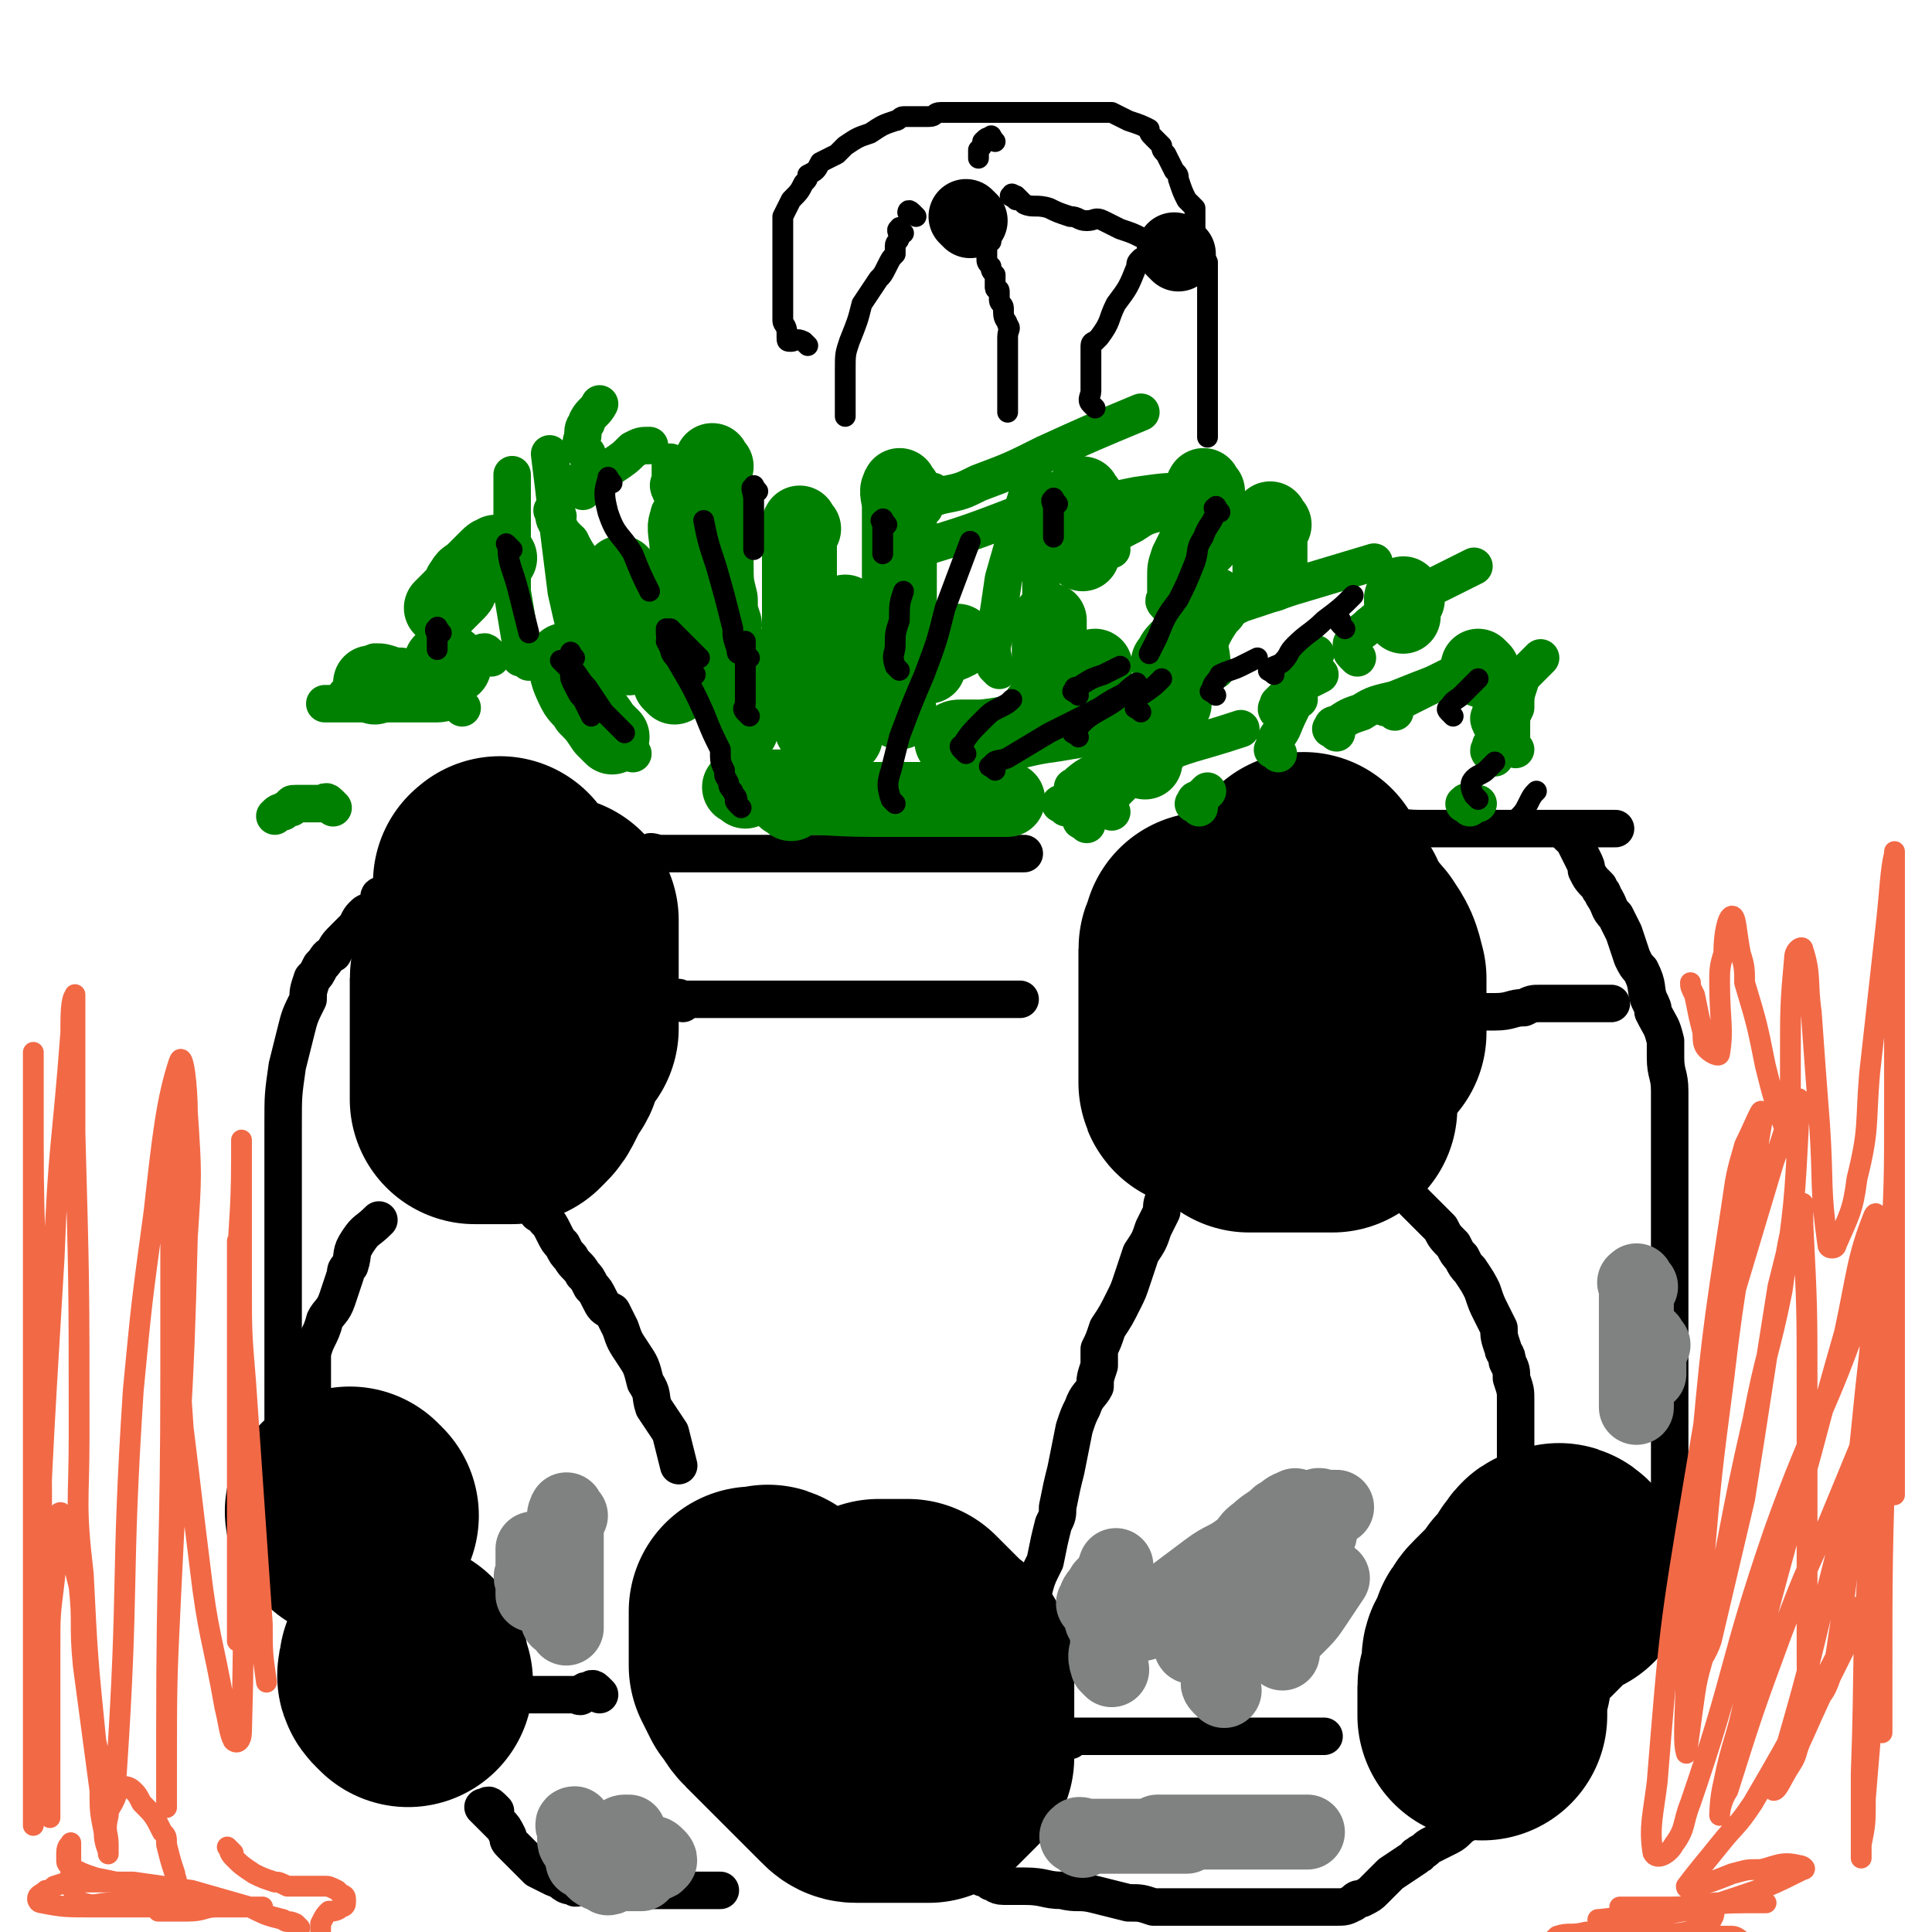 <svg viewBox='0 0 464 464' version='1.1' xmlns='http://www.w3.org/2000/svg' xmlns:xlink='http://www.w3.org/1999/xlink'><g fill='none' stroke='#000000' stroke-width='60' stroke-linecap='round' stroke-linejoin='round'><path d='M121,213c-1,-1 -1,-2 -1,-1 -1,0 0,0 0,1 0,1 0,1 0,1 0,1 0,1 0,1 0,1 0,1 0,2 0,0 0,0 0,1 0,0 0,0 0,1 0,0 0,0 0,1 0,0 -1,0 -1,1 0,0 0,1 0,1 0,1 -1,1 -1,1 -1,1 -1,1 -1,1 0,1 0,1 0,1 0,1 0,1 0,2 -1,1 -1,1 -1,2 0,1 0,1 0,2 0,0 -1,0 -1,1 0,1 0,1 0,1 0,1 0,1 0,1 0,0 -1,0 -1,1 0,0 0,0 0,0 0,1 0,1 0,1 0,1 0,1 0,2 0,1 0,1 0,1 0,1 0,1 0,1 0,1 0,1 0,1 0,1 0,1 0,2 0,0 0,0 0,1 0,1 0,1 0,2 0,0 0,0 0,0 0,1 0,1 0,1 0,1 0,1 0,1 0,1 0,1 0,1 0,1 0,1 0,1 0,1 0,1 0,2 0,0 0,0 0,1 0,0 0,0 0,1 0,1 0,1 0,1 0,1 0,1 0,2 0,1 0,1 0,2 0,1 0,1 0,2 0,1 0,1 0,2 0,0 0,0 0,0 0,1 0,1 0,1 1,0 1,0 2,0 0,0 0,0 1,0 0,0 0,0 1,0 1,0 1,0 1,0 1,0 1,0 1,0 1,0 1,0 1,0 1,0 1,0 2,0 0,0 0,0 1,-1 1,-1 1,-1 2,-3 1,-2 1,-2 2,-4 1,-1 1,-1 1,-2 1,-3 1,-3 2,-5 1,-1 1,-1 2,-2 0,-1 0,-1 0,-2 0,-2 0,-2 0,-5 0,-1 0,-1 0,-2 0,-2 0,-2 0,-4 0,-1 0,-1 0,-2 0,-3 0,-3 0,-5 0,-2 0,-2 0,-4 0,-1 0,-1 0,-2 '/><path d='M296,228c-1,-1 -1,-1 -1,-1 -1,-1 0,-1 0,-1 0,-1 0,-1 0,-1 0,0 -1,0 -1,0 -1,0 -1,0 -1,0 -1,0 -1,0 -1,0 -1,0 -1,0 -1,0 -1,0 -1,0 -1,0 0,0 0,1 0,1 0,1 0,1 0,1 0,1 -1,0 -1,1 0,0 0,0 0,1 0,0 0,0 0,1 0,0 0,0 0,0 0,1 0,1 0,1 0,1 0,1 0,1 0,1 0,1 0,1 0,1 0,1 0,1 0,1 0,1 0,1 0,1 0,1 0,2 0,0 0,0 0,1 0,0 0,0 0,1 0,0 0,0 0,1 0,1 0,1 0,2 0,2 0,2 0,3 0,1 0,1 0,2 0,1 0,1 0,1 0,1 0,1 0,2 0,0 0,0 0,1 0,1 0,1 0,1 0,1 0,1 0,3 0,0 0,0 0,1 0,1 0,1 0,2 0,1 0,1 0,2 0,0 0,0 0,0 0,1 1,0 1,0 1,0 1,0 2,1 1,0 1,0 1,1 1,0 1,0 2,1 1,0 2,0 2,1 1,0 1,0 2,1 0,0 0,0 1,1 0,0 0,0 1,0 0,0 0,0 1,0 0,0 0,0 1,0 1,0 1,0 2,0 1,0 1,0 2,0 0,0 0,0 1,0 1,0 1,0 2,0 0,0 0,0 1,0 1,0 1,0 1,0 1,0 1,0 2,0 1,0 1,0 1,0 1,0 1,0 2,0 1,0 1,0 1,0 1,0 1,0 1,0 1,0 1,0 1,0 0,0 0,-1 0,-1 0,-1 0,-1 0,-1 0,-1 0,-1 0,-2 0,0 0,0 0,-1 0,0 0,0 0,-1 0,0 0,0 0,-1 0,0 0,0 0,-1 0,0 0,0 0,-1 0,0 0,0 0,0 '/><path d='M314,212c-1,-1 -1,-2 -1,-1 -1,0 0,0 0,1 0,1 0,1 0,1 0,1 1,1 1,1 1,1 1,1 2,2 0,1 0,1 1,2 0,1 0,1 1,1 1,3 1,3 2,5 1,2 2,1 3,3 1,1 1,1 1,1 2,3 2,3 3,7 0,0 0,0 0,1 0,0 0,0 0,1 0,1 0,1 0,1 0,1 0,1 0,2 0,2 0,2 0,3 0,2 0,2 0,4 0,0 0,0 0,1 0,0 0,0 0,0 '/><path d='M186,388c-1,-1 -1,-1 -1,-1 -1,-1 -1,0 -1,0 0,0 -1,0 -1,0 -1,0 -1,0 -1,0 -1,0 -1,0 -1,0 0,0 0,1 0,1 0,1 0,1 0,1 0,1 0,1 0,1 0,1 0,1 0,2 0,0 0,0 0,1 0,0 0,0 0,1 0,0 0,0 0,0 0,1 0,1 0,1 0,1 0,1 0,1 0,1 0,1 0,2 0,1 0,1 0,1 0,1 0,1 0,1 1,2 1,2 2,4 2,2 1,2 3,4 1,1 1,1 2,2 2,2 2,2 4,4 3,3 3,3 5,5 2,2 2,2 4,4 1,1 1,1 1,1 1,1 1,1 2,2 1,1 1,1 2,1 1,0 1,0 2,0 0,0 0,0 0,0 1,0 1,0 1,0 1,0 1,0 1,0 1,0 1,0 2,0 0,0 0,0 1,0 0,0 0,0 0,0 1,0 1,0 1,0 1,0 1,0 1,0 1,0 1,0 1,0 1,0 1,0 1,0 1,0 1,0 2,0 0,0 0,0 1,0 0,0 0,0 1,0 0,0 0,0 1,0 0,0 0,0 1,0 0,0 0,0 1,-1 0,0 0,0 1,-1 1,-1 1,-1 1,-1 1,-1 1,-1 1,-1 1,-1 1,-1 1,-1 0,-1 0,-1 0,-3 0,0 0,0 0,0 0,-2 0,-2 0,-3 0,-1 0,-1 0,-2 0,-1 0,-1 0,-2 0,-1 0,-1 0,-2 0,0 0,0 0,-1 0,0 0,0 0,-1 0,0 0,0 0,-1 0,0 0,0 0,-1 0,-1 0,-1 0,-1 0,-1 0,-1 0,-1 0,-1 0,-1 0,-1 0,-1 0,-1 0,-2 0,-1 0,-1 0,-1 -1,-2 -2,-2 -3,-3 0,0 0,0 -1,-1 -1,-1 -1,-1 -2,-2 0,0 0,0 -1,-1 -1,-1 -1,-1 -2,-2 -1,-1 -1,-1 -1,-1 -1,0 -1,0 -2,0 -1,0 -1,0 -2,0 -1,0 -1,0 -3,0 0,0 0,0 0,0 '/><path d='M376,378c-1,-1 -1,-1 -1,-1 -1,-1 -1,0 -1,0 -1,0 -1,0 -1,0 -1,0 -1,1 -1,1 -1,1 -1,1 -1,1 0,1 0,1 0,1 0,1 -1,1 -1,1 -1,1 -1,1 -1,2 -1,0 -1,0 -1,1 -1,0 -1,0 -1,1 0,0 0,0 -1,1 0,0 0,0 -1,1 -1,1 -1,1 -2,2 -1,1 -1,1 -2,2 -1,1 -1,1 -1,2 0,0 -1,0 -1,1 0,0 0,0 0,1 0,1 0,1 -1,2 -1,1 -1,1 -1,2 0,1 0,1 0,1 0,1 0,2 0,3 0,1 -1,1 -1,2 0,1 0,1 0,2 0,1 0,1 0,2 0,1 0,1 0,1 0,1 0,1 0,2 '/><path d='M85,364c-1,-1 -1,-1 -1,-1 '/><path d='M98,404c-1,-1 -1,-1 -1,-1 -1,-1 0,-1 0,-1 0,-1 0,-1 0,-2 '/></g>
<g fill='none' stroke='#000000' stroke-width='9' stroke-linecap='round' stroke-linejoin='round'><path d='M79,341c-1,-1 -1,-1 -1,-1 -1,-1 -2,0 -2,0 -1,0 -1,-1 -1,-2 0,-1 0,-1 0,-2 0,-1 0,-1 0,-3 0,-1 0,-1 0,-2 0,-2 0,-2 0,-3 0,-2 0,-2 0,-3 1,-4 2,-4 3,-8 1,-2 2,-2 3,-5 1,-3 1,-3 2,-6 0,-1 0,-1 1,-2 1,-3 0,-3 2,-6 2,-3 2,-2 5,-5 '/><path d='M122,279c-1,-1 -2,-2 -1,-1 0,1 0,2 1,4 0,1 0,1 1,2 3,3 3,3 6,7 0,1 1,0 2,2 1,1 1,1 2,3 1,2 1,2 2,3 1,2 1,2 2,3 1,2 2,2 3,4 1,1 1,1 2,3 1,1 1,1 2,3 1,2 1,2 3,3 1,2 1,2 2,4 1,3 1,3 3,6 2,3 2,3 3,7 2,3 1,3 2,6 2,3 2,3 4,6 1,4 1,4 2,8 '/><path d='M119,435c-1,-1 -1,-1 -1,-1 -1,-1 -1,0 -1,0 -1,0 -1,0 -1,0 0,0 0,0 1,1 2,2 2,2 3,3 1,1 1,1 2,3 0,1 0,1 1,2 1,1 1,1 2,2 1,1 1,1 2,2 1,1 1,1 2,2 2,1 2,1 4,2 3,1 2,2 5,2 0,1 1,0 1,0 2,0 2,0 3,0 2,0 2,1 4,1 2,0 2,0 4,0 0,0 0,0 1,0 1,0 1,0 2,0 1,0 1,0 2,0 2,0 2,0 3,0 1,0 1,0 2,0 2,0 2,0 4,0 2,0 2,0 3,0 3,0 3,0 6,0 '/><path d='M234,448c-1,-1 -2,-2 -1,-1 0,0 0,1 1,2 0,1 0,1 2,2 0,0 1,0 2,1 1,0 1,1 3,1 2,0 2,0 5,0 5,0 5,1 9,1 4,1 4,0 8,1 4,1 4,1 8,2 3,0 3,0 6,1 3,0 3,0 6,0 2,0 2,0 3,0 3,0 3,0 6,0 1,0 1,0 2,0 2,0 2,0 5,0 1,0 1,0 3,0 2,0 2,0 4,0 1,0 1,0 2,0 2,0 2,0 4,0 2,0 2,0 3,0 2,0 2,0 4,0 1,0 1,0 2,0 2,0 2,0 4,-1 1,-1 1,-1 2,-1 2,-1 2,-1 3,-2 2,-2 2,-2 4,-4 3,-2 3,-2 6,-4 0,-1 1,0 1,-1 2,-1 1,-1 3,-2 2,-1 2,-1 4,-2 2,-1 2,-2 4,-3 2,-1 2,-1 5,-2 1,-1 1,-1 2,-1 1,-1 1,-1 3,-2 0,-1 0,-1 1,-2 0,0 0,0 1,0 '/><path d='M406,367c-1,-1 -1,-1 -1,-1 -1,-1 -1,-1 -1,-1 -1,-1 -1,-1 -1,-1 -1,-1 -1,0 -1,0 -1,0 0,-1 0,-1 0,-1 0,-1 -1,-2 0,0 0,0 0,-1 0,-2 0,-2 0,-4 0,-2 0,-2 0,-3 0,-4 0,-4 0,-7 0,-2 0,-2 0,-4 0,-3 0,-3 0,-7 0,-2 0,-2 0,-4 0,-2 0,-2 0,-4 0,-4 0,-4 0,-9 0,-1 0,-1 0,-3 0,-4 0,-4 0,-8 0,-4 0,-4 0,-8 0,-3 0,-3 0,-5 0,-2 0,-2 0,-5 0,-5 0,-5 0,-10 0,-2 0,-2 0,-4 0,-5 0,-5 0,-9 0,-2 0,-2 0,-4 0,-4 -1,-4 -1,-8 0,-2 0,-2 0,-4 -1,-4 -1,-3 -3,-7 0,-1 0,-1 -1,-3 -1,-3 0,-3 -2,-7 -1,-1 -1,-1 -2,-3 -1,-3 -1,-3 -2,-6 -1,-2 -1,-2 -2,-4 -2,-2 -1,-2 -3,-5 0,-1 -1,-1 -1,-2 -2,-2 -2,-2 -3,-4 0,-1 0,-1 -1,-3 -1,-2 -1,-2 -2,-4 0,-1 -1,-1 -1,-1 -1,-1 -1,-1 -2,-2 '/><path d='M157,206c-1,-1 -2,-1 -1,-1 0,-1 1,0 3,0 2,0 2,0 3,0 2,0 2,0 4,0 4,0 4,0 8,0 2,0 2,0 5,0 2,0 2,0 4,0 4,0 4,0 8,0 5,0 5,0 9,0 2,0 2,0 4,0 5,0 5,0 9,0 2,0 2,0 4,0 3,0 3,0 7,0 3,0 3,0 5,0 5,0 5,0 11,0 3,0 3,0 6,0 '/><path d='M333,200c-1,-1 -2,-1 -1,-1 3,-1 4,0 9,0 3,0 3,0 5,0 2,0 2,0 4,0 2,0 2,0 4,0 4,0 4,0 8,0 2,0 2,0 4,0 3,0 3,0 5,0 3,0 3,0 7,0 3,0 3,0 6,0 2,0 2,0 4,0 '/><path d='M94,218c-1,-1 -1,-1 -1,-1 -1,-1 0,-1 0,-1 0,-1 0,-1 0,-1 0,0 -1,0 -1,0 -1,0 -1,0 -1,1 0,0 0,0 0,1 -1,1 -1,1 -2,2 -1,0 -1,0 -2,1 -1,1 -1,2 -2,3 -1,1 -1,1 -2,2 -2,2 -2,2 -3,4 -2,1 -1,1 -3,3 -1,2 -1,2 -2,3 -1,3 -1,3 -1,5 -2,4 -2,4 -3,8 -1,4 -1,4 -2,8 -1,7 -1,7 -1,14 0,4 0,4 0,8 0,5 0,5 0,9 0,5 0,5 0,10 0,5 0,5 0,9 0,2 0,2 0,5 0,4 0,4 0,9 0,3 0,3 0,6 0,6 0,6 0,13 0,3 0,3 0,7 0,5 0,5 0,10 '/><path d='M164,241c-1,-1 -2,-1 -1,-1 0,-1 0,0 1,0 2,0 2,0 3,0 2,0 2,0 3,0 2,0 2,0 5,0 3,0 3,0 5,0 3,0 3,0 5,0 2,0 2,0 5,0 2,0 2,0 4,0 3,0 3,0 6,0 2,0 2,0 4,0 3,0 3,0 6,0 1,0 1,0 3,0 3,0 3,0 5,0 1,0 1,0 3,0 1,0 1,0 3,0 2,0 2,0 3,0 2,0 2,0 3,0 3,0 3,0 5,0 3,0 3,0 7,0 1,0 1,0 3,0 '/><path d='M286,283c-1,-1 -1,-1 -1,-1 -1,-1 -1,0 -2,0 -1,1 -1,1 -1,2 -1,1 -1,1 -2,3 -1,2 -1,2 -1,4 -1,2 -1,2 -2,4 -1,3 -1,3 -3,6 -1,3 -1,3 -2,6 -1,3 -1,3 -2,5 -2,4 -2,4 -4,7 -1,3 -1,3 -2,5 0,2 0,2 0,4 -1,3 -1,3 -1,5 -1,2 -2,2 -3,5 -1,2 -1,2 -2,5 -1,5 -1,5 -2,10 -1,4 -1,4 -2,9 0,2 0,2 -1,4 -1,4 -1,4 -2,9 -2,4 -2,4 -3,8 -1,3 -1,3 -1,5 '/><path d='M257,418c-1,-1 -2,-1 -1,-1 0,-1 0,0 1,0 1,0 1,0 1,0 1,0 1,0 2,0 4,0 4,0 8,0 6,0 6,0 12,0 3,0 3,0 6,0 3,0 3,0 7,0 4,0 4,0 8,0 8,0 8,0 17,0 '/><path d='M144,407c-1,-1 -1,-1 -1,-1 -1,-1 -1,0 -2,0 -1,0 -1,1 -1,1 -1,1 -1,0 -1,0 -1,0 -1,0 -1,0 -1,0 -1,0 -1,0 -2,0 -2,0 -3,0 0,0 0,0 -1,0 -1,0 -1,0 -2,0 -2,0 -2,0 -3,0 -1,0 -1,0 -2,0 -1,0 -1,0 -2,0 '/><path d='M338,283c-1,-1 -1,-2 -1,-1 -1,1 -1,2 0,3 0,2 1,2 2,3 0,0 0,0 1,1 1,1 1,1 2,2 2,2 2,2 4,4 1,2 1,2 3,4 1,2 1,2 2,3 1,2 1,2 2,3 2,3 2,3 3,5 1,3 1,3 2,5 1,2 1,2 2,4 0,2 0,2 1,5 0,1 1,1 1,3 1,2 1,2 1,4 1,3 1,3 1,5 0,3 0,3 0,6 0,2 0,2 0,5 0,3 0,3 0,6 0,2 0,2 0,5 '/><path d='M343,244c-1,-1 -2,-1 -1,-1 0,-1 0,0 1,0 1,0 1,0 2,0 1,0 1,0 2,0 1,0 1,0 2,0 2,0 2,0 4,0 3,0 3,0 6,0 4,0 4,-1 7,-1 2,-1 2,-1 4,-1 5,0 5,0 10,0 3,0 3,0 7,0 '/></g>
<g fill='none' stroke='#008000' stroke-width='18' stroke-linecap='round' stroke-linejoin='round'><path d='M162,165c-1,-1 -1,-1 -1,-1 '/><path d='M199,167c-1,-1 -1,-1 -1,-1 -1,-1 0,-1 0,-1 0,-2 0,-2 0,-3 0,-1 0,-1 0,-2 '/><path d='M216,171c-1,-1 -1,-1 -1,-1 -1,-3 0,-3 0,-6 0,-3 0,-3 0,-5 '/><path d='M251,174c-1,-1 -1,-1 -1,-1 -1,-2 -1,-2 0,-3 3,-4 4,-3 7,-6 3,-2 3,-2 6,-4 '/><path d='M282,160c-1,-1 -2,-1 -1,-1 1,-3 2,-3 5,-6 2,-4 2,-4 4,-7 1,-1 1,-1 1,-1 '/><path d='M253,164c-1,-1 -1,-1 -1,-1 -1,-1 0,-2 0,-3 0,-1 0,-1 0,-2 0,-3 0,-3 0,-5 0,-2 0,-2 0,-4 '/><path d='M204,158c-1,-1 -1,-1 -1,-1 -1,-2 0,-3 0,-5 0,-2 0,-2 0,-5 '/><path d='M172,112c-1,-1 -1,-2 -1,-1 -1,1 0,1 0,3 0,6 0,6 0,12 0,5 0,5 1,9 0,5 0,5 1,9 0,3 0,3 1,6 '/><path d='M150,139c-1,-1 -1,-2 -1,-1 -1,0 0,1 0,2 0,4 0,4 0,7 0,4 1,4 1,8 1,1 1,1 1,3 '/><path d='M166,126c-1,-1 -1,-2 -1,-1 -1,2 0,3 0,7 0,3 0,3 0,7 0,5 0,5 0,10 0,5 0,5 0,10 '/><path d='M193,127c-1,-1 -1,-2 -1,-1 -1,1 0,2 0,5 0,4 0,4 0,8 0,7 0,7 0,14 0,6 1,6 1,11 1,5 1,5 2,11 '/><path d='M217,118c-1,-1 -1,-2 -1,-1 -1,1 0,2 0,5 0,9 0,9 0,19 0,6 0,6 0,12 '/><path d='M261,120c-1,-1 -1,-2 -1,-1 -1,0 0,1 0,2 0,3 0,3 0,6 0,3 0,3 0,6 '/><path d='M290,118c-1,-1 -1,-2 -1,-1 -1,1 0,2 0,4 0,3 0,3 0,5 0,2 0,2 0,4 '/><path d='M306,126c-1,-1 -1,-2 -1,-1 -1,1 0,2 0,5 0,3 0,3 0,5 0,1 0,1 0,3 '/><path d='M338,144c-1,-1 -1,-2 -1,-1 -1,1 0,2 0,4 0,0 0,0 0,1 '/><path d='M356,161c-1,-1 -1,-1 -1,-1 '/><path d='M137,160c-1,-1 -2,-2 -1,-1 0,2 0,3 2,7 1,2 2,2 3,4 2,2 2,2 4,5 1,1 1,1 2,2 '/><path d='M179,160c-1,-1 -1,-2 -1,-1 -1,4 0,5 0,10 0,3 0,3 0,6 '/><path d='M203,177c-1,-1 -1,-1 -1,-1 '/><path d='M179,190c-1,-1 -2,-1 -1,-1 2,-1 3,0 6,0 3,0 3,0 6,0 1,0 1,0 3,0 '/><path d='M190,193c-1,-1 -2,-1 -1,-1 8,-1 10,0 20,0 8,0 8,0 16,0 8,0 8,0 17,0 '/><path d='M230,179c-1,-1 -2,-1 -1,-1 0,-1 1,-1 2,-1 3,0 3,0 5,0 9,-1 9,-2 17,-3 6,-1 6,-1 12,-2 '/><path d='M275,183c-1,-1 -1,-1 -1,-1 -1,-2 0,-2 0,-3 0,-1 0,-1 0,-3 0,0 0,0 0,0 '/><path d='M270,175c-1,-1 -2,-1 -1,-1 1,-1 2,0 4,-1 2,-1 2,-1 4,-2 2,-1 2,-1 5,-2 '/><path d='M276,180c-1,-1 -1,-1 -1,-1 -1,-1 0,-1 0,-1 0,-1 0,-1 0,-1 '/><path d='M223,160c-1,-1 -2,-1 -1,-1 1,-2 2,-2 5,-4 1,0 1,0 3,-1 '/></g>
<g fill='none' stroke='#808282' stroke-width='18' stroke-linecap='round' stroke-linejoin='round'><path d='M139,440c-1,-1 -1,-1 -1,-1 -1,-1 0,-1 0,-1 0,0 0,1 0,2 0,1 0,1 0,2 0,1 1,1 1,2 1,1 1,2 1,3 1,0 1,0 1,0 2,2 1,2 3,3 1,0 1,0 2,1 1,0 1,-1 2,-1 1,0 1,0 2,0 1,0 1,0 2,0 0,0 0,0 1,0 0,0 0,0 1,0 1,-1 1,-1 2,-2 1,-1 2,0 2,-1 1,0 0,-1 0,-1 -1,-1 -1,-1 -2,-1 -1,0 -1,0 -1,0 -1,0 -1,-1 -2,-1 -1,-1 -1,-1 -2,-1 -1,0 -2,0 -2,0 -1,-1 0,-1 0,-2 0,0 0,0 0,0 0,-1 1,-1 1,-1 1,0 1,0 1,0 '/><path d='M260,442c-1,-1 -2,-1 -1,-1 0,-1 1,0 2,0 2,0 2,0 4,0 3,0 3,0 5,0 4,0 4,0 8,0 4,0 4,0 7,0 2,-1 2,-1 4,-1 3,0 3,0 5,0 2,0 2,0 4,0 2,0 5,0 4,0 -1,0 -4,0 -7,0 -2,0 -2,0 -3,0 -3,0 -3,0 -6,0 -2,0 -2,0 -4,0 -1,0 -1,0 -2,0 -1,0 -2,0 -2,0 1,0 2,0 4,0 2,0 2,0 3,0 2,0 2,0 4,0 2,0 2,0 4,0 1,0 1,0 3,0 1,0 1,0 2,0 1,0 1,0 1,0 0,0 -1,0 -2,0 0,0 0,0 -1,0 0,0 -1,0 0,0 0,0 0,0 1,0 1,0 1,0 1,0 1,0 1,0 3,0 1,0 1,0 3,0 2,0 2,0 3,0 1,0 1,0 2,0 1,0 1,0 2,0 0,0 0,0 1,0 0,0 0,0 1,0 0,0 0,0 1,0 '/><path d='M308,397c-1,-1 -2,-1 -1,-1 1,-3 2,-3 4,-5 3,-3 3,-3 5,-6 2,-3 2,-3 4,-6 '/><path d='M294,406c-1,-1 -1,-1 -1,-1 -1,-1 0,-1 0,-2 0,-1 0,-1 0,-1 0,-2 0,-2 0,-4 0,-2 0,-2 0,-3 '/><path d='M267,401c-1,-1 -1,-1 -1,-1 -1,-3 0,-3 0,-5 0,-3 0,-3 0,-5 0,-1 0,-1 0,-2 '/><path d='M266,390c-1,-1 -2,-1 -1,-1 0,-3 0,-3 1,-6 1,-4 1,-4 2,-7 '/><path d='M264,386c-1,-1 -2,-1 -1,-1 0,-2 1,-2 2,-4 1,-1 1,-1 2,-2 '/><path d='M317,363c-1,-1 -2,-1 -1,-1 1,-1 1,0 3,0 1,0 1,0 2,0 '/><path d='M394,309c-1,-1 -1,-2 -1,-1 -1,0 0,0 0,1 0,2 0,2 0,4 0,3 0,3 0,6 0,4 0,4 0,7 0,4 0,4 0,7 0,3 0,3 0,5 '/><path d='M397,323c-1,-1 -1,-2 -1,-1 -1,0 0,1 0,2 0,1 0,1 0,1 0,1 0,1 0,1 0,1 0,1 0,1 0,1 0,1 0,2 0,0 0,0 0,1 '/><path d='M314,384c-1,-1 -1,-1 -1,-1 -1,-1 0,-1 0,-1 0,-1 0,-1 0,-1 0,0 0,1 -1,1 -1,0 -1,0 -1,0 -2,1 -2,2 -4,3 -1,1 -1,1 -2,2 -1,1 -1,1 -2,2 -1,1 -1,2 -2,2 0,0 -1,0 -1,-1 0,-1 0,-2 0,-3 0,-2 0,-2 1,-5 1,-1 1,-1 1,-3 1,-2 2,-2 1,-4 -1,-1 -1,-2 -3,-2 -2,0 -3,0 -4,1 -2,1 -3,2 -4,3 0,0 1,0 1,0 3,-2 3,-2 6,-3 4,-3 3,-3 7,-5 2,-1 3,-1 4,-1 0,0 -1,1 -2,2 -1,1 -1,1 -3,3 -1,1 -1,2 -1,2 0,0 1,-1 1,-1 1,-2 3,-3 2,-3 0,0 -2,0 -4,2 -2,1 -2,1 -4,2 -3,3 -5,5 -5,6 -1,0 1,-3 4,-5 3,-3 3,-2 6,-5 2,-2 2,-2 3,-3 2,-2 3,-3 2,-3 0,0 -2,1 -4,3 -1,1 -2,1 -3,3 0,1 0,2 0,2 2,0 3,-1 5,-2 3,-2 3,-2 6,-4 2,-1 3,-2 4,-2 0,1 0,2 0,3 0,1 -1,1 -2,3 -2,3 -2,3 -4,6 '/><path d='M137,364c-1,-1 -1,-2 -1,-1 -1,1 0,2 0,5 0,1 0,1 0,2 0,2 0,2 0,4 0,2 0,2 0,4 0,3 0,3 0,6 0,2 0,2 0,3 0,1 0,1 0,2 0,0 0,0 0,1 0,0 0,1 0,1 0,-2 0,-2 0,-4 0,-2 0,-2 -1,-3 0,-1 0,-1 -1,-2 0,-1 0,-1 0,-2 0,0 0,-1 0,0 0,0 0,1 0,2 0,1 0,1 0,1 0,1 0,1 0,3 0,1 0,3 0,3 0,-1 0,-2 0,-4 -1,-2 -1,-3 -2,-5 -1,0 -1,0 -1,0 -1,-1 -1,-1 -3,-2 0,0 0,0 0,0 -1,1 0,1 0,2 0,1 0,1 0,1 0,1 0,2 0,2 0,0 0,-1 0,-2 0,0 0,0 0,-1 0,-1 0,-1 0,-2 0,-3 0,-3 0,-5 0,-1 0,-1 0,-1 0,0 0,1 0,2 0,0 0,0 0,1 0,0 0,0 0,1 0,0 0,1 0,0 0,0 0,0 0,-1 0,-1 0,-1 0,-1 '/><path d='M312,363c-1,-1 -1,-2 -1,-1 -2,0 -2,1 -4,2 -2,2 -3,2 -5,4 -3,2 -2,3 -4,4 -4,3 -4,2 -8,5 -4,3 -4,3 -8,6 -3,2 -3,2 -6,4 -2,1 -2,1 -4,2 0,0 0,0 -1,1 0,0 -1,0 0,1 1,0 1,-1 3,-1 4,-1 4,-1 7,-2 2,-2 2,-2 4,-4 2,-1 2,-1 3,-3 2,-2 2,-2 3,-3 1,-1 0,-1 1,-2 0,0 1,0 1,0 -1,0 -1,1 -2,2 -1,1 -1,1 -2,3 -2,3 -2,2 -3,5 -1,2 -1,2 -1,3 0,1 0,2 0,3 0,0 1,-1 1,-1 1,0 0,1 0,2 0,0 0,0 0,1 0,0 0,0 0,1 0,0 0,0 0,0 0,1 1,0 1,0 1,0 1,0 1,0 1,0 1,0 1,0 2,0 2,-1 3,-1 2,0 2,0 3,-1 2,0 2,-1 4,-2 1,0 1,0 2,-1 2,-2 2,-2 4,-4 '/></g>
<g fill='none' stroke='#008000' stroke-width='18' stroke-linecap='round' stroke-linejoin='round'><path d='M120,134c-1,-1 -1,-2 -1,-1 -1,0 -1,0 -2,1 -1,1 -1,1 -2,2 -1,1 -1,1 -1,1 -2,2 -2,1 -3,3 -1,1 0,1 -1,2 -1,1 -1,1 -2,2 -1,1 -1,1 -2,2 '/><path d='M109,160c-1,-1 -1,-1 -1,-1 -1,-1 -1,0 -2,0 0,0 0,0 0,0 '/><path d='M90,165c-1,-1 -1,-1 -1,-1 '/></g>
<g fill='none' stroke='#008000' stroke-width='9' stroke-linecap='round' stroke-linejoin='round'><path d='M110,163c-1,-1 -1,-1 -1,-1 -2,-1 -2,-1 -3,-1 -2,0 -2,0 -3,0 -2,0 -2,0 -4,0 -2,-1 -2,-1 -4,-1 -3,-1 -3,-1 -5,-1 '/><path d='M111,170c-1,-1 -1,-1 -1,-1 -2,-1 -3,0 -5,0 -1,0 -1,0 -2,0 -3,0 -3,0 -5,0 -2,0 -2,0 -5,0 -2,0 -2,0 -4,0 -3,0 -3,0 -6,0 -3,0 -3,0 -5,0 '/><path d='M80,194c-1,-1 -1,-1 -1,-1 -1,-1 -1,0 -1,0 -2,0 -2,0 -4,0 -2,0 -2,0 -3,0 -1,0 -1,0 -1,1 -1,0 -1,0 -2,1 -1,0 -1,0 -2,1 '/><path d='M105,168c-1,-1 -1,-1 -1,-1 -1,-1 -2,0 -3,0 -1,0 -1,0 -3,0 -2,0 -2,0 -3,0 -5,0 -5,0 -9,0 -2,0 -2,0 -3,0 '/><path d='M118,158c-1,-1 -1,-1 -1,-1 -1,-1 -1,0 -1,0 -1,0 -1,0 -1,0 -2,0 -2,0 -3,0 -1,0 -1,0 -2,0 '/><path d='M152,181c-1,-1 -1,-1 -1,-1 -1,-1 -2,0 -2,0 -2,0 -2,-1 -3,-2 -1,-2 -1,-3 -2,-6 -2,-6 -2,-6 -3,-12 -3,-9 -3,-9 -5,-18 -1,-8 -1,-8 -2,-16 -1,-9 -1,-9 -2,-17 '/><path d='M127,159c-1,-1 -1,-1 -1,-1 -1,-1 -1,0 -1,0 0,-2 0,-2 0,-4 -1,-6 -1,-6 -2,-12 0,-6 0,-6 0,-13 0,-8 0,-8 0,-15 '/><path d='M138,139c-1,-1 -1,-1 -1,-1 -1,-2 0,-2 0,-3 0,-2 0,-2 0,-5 '/><path d='M162,119c-1,-1 -1,-1 -1,-1 -1,-2 0,-2 0,-3 0,-2 0,-2 0,-4 '/><path d='M176,117c-1,-1 -1,-1 -1,-1 -1,-1 0,-1 0,-1 0,-2 0,-2 0,-3 0,-1 0,-1 0,-2 '/><path d='M240,161c-1,-1 -1,-1 -1,-1 -1,-4 -1,-4 0,-8 1,-6 1,-6 2,-13 2,-7 2,-7 4,-14 1,-4 1,-4 2,-7 '/><path d='M251,158c-1,-1 -1,-1 -1,-1 -1,-2 0,-2 0,-3 0,-3 0,-3 0,-5 0,-8 0,-8 0,-16 0,-8 0,-8 0,-16 '/><path d='M281,146c-1,-1 -1,-1 -1,-1 -1,-1 0,-1 0,-1 0,-1 0,-2 0,-3 0,-1 0,-1 0,-2 0,-3 0,-3 1,-6 1,-2 1,-2 2,-4 1,-1 1,-1 2,-3 '/><path d='M292,161c-1,-1 -1,-1 -1,-1 -1,-1 0,-1 0,-1 0,-3 -1,-3 0,-6 2,-5 3,-5 7,-9 0,-2 0,-2 1,-3 '/><path d='M307,181c-1,-1 -2,-1 -1,-1 0,-3 1,-3 2,-5 2,-5 2,-4 4,-9 2,-4 2,-4 4,-9 '/><path d='M308,172c-1,-1 -1,-1 -1,-1 -1,-1 0,-1 0,-2 1,-1 1,-1 2,-2 4,-3 4,-3 8,-5 '/><path d='M267,195c-1,-1 -1,-1 -1,-1 -1,-1 -1,0 -1,0 1,-1 1,-2 3,-4 2,-2 2,-2 5,-5 2,-2 2,-2 3,-3 2,-2 2,-2 4,-4 '/><path d='M261,198c-1,-1 -2,-1 -1,-1 2,-3 3,-3 6,-6 2,-2 2,-2 4,-4 3,-3 3,-3 6,-6 '/><path d='M259,190c-1,-1 -2,-1 -1,-1 3,-3 4,-3 8,-5 4,-2 4,-2 7,-4 4,-3 4,-3 8,-5 '/><path d='M256,194c-1,-1 -2,-1 -1,-1 1,-1 2,0 5,-1 3,-1 3,-1 6,-3 5,-3 4,-3 9,-6 11,-5 11,-4 23,-8 '/><path d='M288,194c-1,-1 -2,-1 -1,-1 0,-1 0,-1 1,-1 1,-1 1,-1 1,-1 1,-1 1,-1 1,-1 '/><path d='M312,168c-1,-1 -1,-1 -1,-1 -1,-1 0,-1 0,-1 0,-1 0,-1 0,-1 '/><path d='M364,180c-1,-1 -1,-1 -1,-1 -1,-1 0,-1 0,-1 0,-2 0,-2 0,-4 0,-2 0,-2 1,-4 0,-3 0,-3 1,-6 '/><path d='M359,175c-1,-1 -1,-1 -1,-1 -1,-2 0,-2 0,-3 1,-2 1,-2 2,-4 2,-2 3,-2 5,-4 1,-1 1,-1 2,-2 1,-1 1,-1 3,-3 '/><path d='M359,182c-1,-1 -1,-1 -1,-1 -1,-1 0,-1 0,-1 0,-1 0,-1 0,-1 '/><path d='M326,158c-1,-1 -1,-1 -1,-1 -1,-1 0,-1 0,-1 0,-1 -1,-1 0,-2 1,-2 2,-2 4,-4 4,-3 3,-4 8,-6 4,-3 5,-2 9,-4 4,-2 4,-2 8,-4 '/><path d='M335,171c-1,-1 -1,-1 -1,-1 -1,-1 -1,0 -1,0 -1,0 -1,-1 0,-1 2,-1 2,-1 4,-1 8,-4 8,-4 16,-8 3,-1 3,-1 5,-2 '/><path d='M321,176c-1,-1 -2,-1 -1,-1 0,-1 0,-1 1,-1 3,-2 3,-2 6,-3 3,-2 4,-2 8,-3 10,-4 10,-4 20,-7 2,-1 2,-1 5,-1 '/><path d='M353,194c-1,-1 -2,-1 -1,-1 0,-1 1,0 2,0 1,0 1,0 1,0 '/><path d='M290,154c-1,-1 -2,-1 -1,-1 0,-2 0,-3 2,-4 3,-2 3,-2 7,-4 6,-2 6,-2 12,-4 10,-3 10,-3 20,-6 '/><path d='M267,132c-1,-1 -2,-1 -1,-1 2,-3 2,-3 6,-5 3,-2 3,-2 7,-3 4,-2 4,-2 8,-3 '/><path d='M248,123c-1,-1 -2,-1 -1,-1 0,-1 1,0 3,0 6,0 6,-1 13,-1 5,-1 5,-1 10,-2 7,-1 7,-1 14,-1 '/><path d='M222,122c-1,-1 -2,-1 -1,-1 1,-1 2,-1 5,-2 5,-1 5,-1 9,-3 8,-3 8,-3 16,-7 11,-5 11,-5 23,-10 '/><path d='M225,119c-1,-1 -1,-1 -1,-1 '/><path d='M220,133c-1,-1 -2,-1 -1,-1 0,-1 0,0 1,0 13,-4 13,-4 26,-9 7,-2 6,-2 13,-4 '/><path d='M140,118c-1,-1 -2,-1 -1,-1 0,-2 1,-2 3,-3 2,-1 2,-1 5,-2 3,-2 3,-2 5,-4 2,-1 2,-1 4,-1 '/><path d='M141,109c-1,-1 -1,-1 -1,-1 -1,-2 0,-2 0,-4 0,-2 1,-2 1,-3 1,-2 2,-2 3,-4 0,0 0,0 0,0 '/><path d='M134,124c-1,-1 -2,-2 -1,-1 0,1 0,2 1,3 1,2 1,2 3,4 2,4 2,3 4,7 5,8 5,8 10,16 1,2 1,2 2,4 1,3 1,3 2,5 '/><path d='M135,162c-1,-1 -1,-1 -1,-1 '/><path d='M152,159c-1,-1 -1,-2 -1,-1 -1,0 0,0 0,1 0,1 0,1 0,1 '/></g>
<g fill='none' stroke='#000000' stroke-width='5' stroke-linecap='round' stroke-linejoin='round'><path d='M180,172c-1,-1 -1,-1 -1,-1 -1,-1 0,-1 0,-2 0,-2 0,-2 0,-3 0,-2 0,-2 0,-5 0,-2 0,-2 0,-4 0,-2 0,-2 0,-3 '/><path d='M216,161c-1,-1 -1,-1 -1,-1 -1,-3 0,-3 0,-5 0,-3 0,-3 1,-6 0,-4 0,-4 1,-7 '/><path d='M215,193c-1,-1 -1,-1 -1,-1 -1,-3 -1,-4 0,-7 1,-4 1,-4 2,-8 3,-8 3,-8 6,-15 3,-8 3,-8 5,-16 3,-8 3,-8 6,-16 '/><path d='M232,181c-1,-1 -1,-1 -1,-1 -1,-1 0,-1 0,-1 2,-3 2,-3 5,-6 2,-2 2,-2 4,-3 2,-1 2,-1 3,-2 '/><path d='M259,167c-1,-1 -2,-1 -1,-1 0,-1 0,-1 1,-1 3,-2 3,-2 6,-3 2,-1 2,-1 4,-2 '/><path d='M274,171c-1,-1 -2,-1 -1,-1 0,-2 0,-2 1,-3 3,-2 3,-2 5,-4 '/><path d='M292,167c-1,-1 -2,-1 -1,-1 0,-2 1,-2 2,-4 2,-1 3,-1 5,-2 2,-1 2,-1 4,-2 '/><path d='M323,151c-1,-1 -1,-1 -1,-1 -1,-1 0,-1 0,-1 '/><path d='M167,162c-1,-1 -1,-1 -1,-1 -1,-1 -2,-1 -2,-1 -1,-1 -1,-1 -1,-1 -2,-2 -2,-2 -2,-4 -1,-2 -1,-2 -1,-4 0,0 1,0 1,0 3,3 3,3 7,7 '/><path d='M138,158c-1,-1 -1,-2 -1,-1 -1,1 0,2 0,5 0,1 0,1 1,3 1,2 1,2 2,3 1,2 1,2 2,4 '/><path d='M136,160c-1,-1 -2,-2 -1,-1 0,0 1,0 2,1 2,2 2,3 4,5 2,3 2,3 4,6 3,3 3,3 5,5 '/><path d='M123,132c-1,-1 -2,-2 -1,-1 0,2 0,3 1,6 1,3 1,3 2,7 1,4 1,4 2,8 0,0 0,0 0,0 '/><path d='M106,152c-1,-1 -1,-2 -1,-1 -1,0 0,1 0,2 0,1 0,1 0,3 '/><path d='M147,116c-1,-1 -1,-2 -1,-1 -1,3 -1,4 0,8 2,6 3,5 6,10 2,5 2,5 4,9 '/><path d='M182,118c-1,-1 -1,-2 -1,-1 -1,0 0,1 0,3 0,3 0,3 0,6 0,3 0,3 0,6 '/><path d='M213,126c-1,-1 -1,-2 -1,-1 -1,0 0,0 0,1 0,3 0,3 0,7 '/><path d='M254,121c-1,-1 -1,-2 -1,-1 -1,0 0,1 0,2 0,2 0,2 0,4 0,2 0,2 0,3 '/><path d='M293,123c-1,-1 -1,-2 -1,-1 -1,0 0,0 0,1 -1,3 -2,3 -3,6 -2,3 -1,3 -2,6 -2,5 -2,5 -4,9 -3,4 -3,4 -5,9 -1,2 -1,2 -2,4 '/><path d='M306,162c-1,-1 -2,-1 -1,-1 0,-1 2,-1 3,-2 2,-2 1,-2 3,-4 3,-3 4,-3 7,-6 4,-3 4,-3 7,-6 '/><path d='M349,172c-1,-1 -1,-1 -1,-1 -1,-1 0,-1 0,-1 1,-2 2,-2 3,-3 2,-2 2,-2 4,-4 '/><path d='M355,192c-1,-1 -1,-1 -1,-1 -1,-2 -1,-3 0,-4 1,-1 2,-1 3,-2 1,-1 1,-1 2,-2 '/><path d='M364,199c-1,-1 -2,-1 -1,-1 0,-1 1,-1 1,-1 2,-2 2,-2 3,-4 1,-2 1,-2 2,-3 '/><path d='M239,185c-1,-1 -2,-1 -1,-1 1,-2 2,-1 4,-2 5,-3 5,-3 10,-6 6,-3 6,-3 12,-6 3,-2 3,-2 7,-4 '/><path d='M259,177c-1,-1 -2,-1 -1,-1 3,-4 4,-4 9,-7 3,-2 3,-3 6,-5 '/><path d='M178,194c-1,-1 -1,-1 -1,-1 -1,-1 0,-1 0,-1 0,-1 -1,-1 -1,-2 -1,-1 -1,-1 -1,-2 -1,-2 -1,-1 -1,-3 -1,-2 -1,-2 -1,-5 -2,-4 -2,-4 -4,-9 -4,-9 -5,-9 -9,-17 '/><path d='M180,158c-1,-1 -1,-1 -1,-1 -1,-1 -1,0 -1,0 -1,0 -1,0 -1,-1 -1,-3 -1,-3 -1,-5 -2,-8 -2,-8 -4,-15 -2,-6 -2,-6 -3,-11 '/></g>
<g fill='none' stroke='#000000' stroke-width='18' stroke-linecap='round' stroke-linejoin='round'><path d='M233,53c-1,-1 -1,-1 -1,-1 '/><path d='M283,61c-1,-1 -1,-1 -1,-1 '/></g>
<g fill='none' stroke='#000000' stroke-width='5' stroke-linecap='round' stroke-linejoin='round'><path d='M238,58c-1,-1 -1,-1 -1,-1 -1,-1 0,-1 0,-1 0,0 0,0 0,1 0,1 0,1 0,3 0,1 0,1 0,2 0,0 0,0 0,0 0,1 0,1 1,2 0,1 0,1 1,2 0,1 0,1 0,2 0,0 0,0 0,1 0,1 1,0 1,1 0,1 0,1 0,2 0,1 1,1 1,2 0,1 0,1 0,1 0,2 1,2 1,3 1,1 0,1 0,3 0,1 0,1 0,2 0,1 0,1 0,2 0,2 0,2 0,4 0,1 0,1 0,2 0,2 0,2 0,3 0,2 0,2 0,5 '/><path d='M217,56c-1,-1 -1,-2 -1,-1 -1,0 0,1 0,2 0,1 -1,1 -1,2 0,1 0,1 0,2 -1,1 -1,1 -2,3 -1,2 -1,2 -2,3 -2,3 -2,3 -4,6 -1,4 -1,4 -3,9 -1,3 -1,3 -1,7 0,4 0,4 0,9 0,1 0,1 0,2 '/><path d='M220,52c-1,-1 -1,-1 -1,-1 -1,-1 -1,0 -1,0 '/><path d='M194,83c-1,-1 -1,-1 -1,-1 -2,-1 -2,0 -3,0 -1,0 -1,0 -1,-1 0,-1 0,-1 0,-1 0,-2 -1,-2 -1,-3 0,-1 0,-1 0,-2 0,-1 0,-1 0,-2 0,-1 0,-1 0,-3 0,-1 0,-1 0,-3 0,-2 0,-2 0,-3 0,-2 0,-2 0,-3 0,-1 0,-1 0,-3 0,-2 0,-2 0,-3 0,-1 0,-2 0,-3 1,-2 1,-2 2,-4 2,-2 2,-2 3,-4 1,-1 1,-1 1,-2 2,-1 2,-1 3,-3 2,-1 2,-1 4,-2 1,-1 1,-1 2,-2 3,-2 3,-2 6,-3 3,-2 3,-2 6,-3 1,0 1,-1 2,-1 3,0 3,0 6,0 2,0 1,-1 3,-1 3,0 3,0 6,0 1,0 1,0 2,0 2,0 2,0 4,0 1,0 1,0 2,0 3,0 3,0 5,0 1,0 1,0 2,0 2,0 2,0 4,0 1,0 1,0 3,0 2,0 2,0 4,0 1,0 1,0 2,0 2,0 2,0 5,0 1,0 1,0 2,0 2,1 2,1 4,2 3,1 3,1 5,2 0,1 0,1 1,2 1,1 1,1 2,2 0,1 0,1 1,2 1,2 1,2 2,4 1,1 1,1 1,2 1,3 1,3 2,5 1,1 1,1 2,2 0,2 0,2 0,5 0,2 0,2 1,4 1,2 1,2 2,4 0,1 0,1 0,2 0,2 0,2 0,3 0,2 0,2 0,5 0,2 0,2 0,5 0,1 0,1 0,2 0,2 0,2 0,4 0,1 0,1 0,2 0,3 0,3 0,5 0,1 0,1 0,2 0,2 0,2 0,5 0,1 0,1 0,2 0,1 0,1 0,2 0,1 0,1 0,1 0,1 0,1 0,2 '/><path d='M263,98c-1,-1 -1,-1 -1,-1 -1,-1 0,-2 0,-3 0,0 0,0 0,-1 0,-1 0,-1 0,-2 0,-1 0,-1 0,-3 0,-2 0,-2 0,-3 0,-1 0,-2 0,-2 0,-1 1,-1 1,-1 1,-1 1,-1 1,-1 3,-4 2,-4 4,-8 3,-4 3,-4 5,-9 0,-1 0,-1 1,-2 '/><path d='M244,48c-1,-1 -2,-1 -1,-1 0,-1 0,0 1,0 1,1 1,1 2,2 2,1 3,0 6,1 2,1 2,1 5,2 2,0 2,1 4,1 2,0 2,-1 4,0 2,1 2,1 4,2 3,1 3,1 5,2 '/><path d='M239,34c-1,-1 -1,-2 -1,-1 -1,0 -1,0 -2,1 0,1 0,1 -1,2 0,1 0,1 0,2 '/></g>
<g fill='none' stroke='#F26946' stroke-width='5' stroke-linecap='round' stroke-linejoin='round'><path d='M72,463c-1,-1 -1,-1 -1,-1 -2,-1 -2,0 -3,-1 -4,-1 -4,-1 -8,-3 -7,-2 -7,-2 -14,-4 -7,-1 -7,-1 -14,-2 -2,0 -2,0 -5,0 -4,0 -4,0 -8,0 -3,0 -3,0 -6,1 -1,1 -1,1 -2,1 -1,1 -2,1 -2,2 0,0 0,1 1,1 5,1 6,1 12,1 5,0 5,0 11,0 10,0 10,0 20,0 3,0 3,0 6,0 2,0 5,0 4,0 -1,0 -3,0 -6,0 -3,0 -3,0 -5,0 -3,0 -3,1 -7,1 -3,0 -3,0 -6,0 0,0 -1,0 -1,0 0,0 1,0 1,0 2,0 2,0 3,-1 1,0 1,0 1,-1 -1,0 -2,0 -4,0 -2,0 -2,0 -4,0 -4,0 -4,0 -8,0 -4,0 -4,1 -7,0 -1,0 -2,-1 -2,-2 -1,-2 -1,-2 -1,-4 0,-1 0,-1 0,-2 0,-2 0,-2 0,-5 0,0 0,0 0,-1 0,0 0,-1 0,0 0,0 -1,0 -1,2 0,1 0,1 0,2 0,1 1,1 2,2 2,1 2,1 5,2 5,1 5,1 9,2 3,0 3,1 5,1 3,0 4,0 5,-1 1,-1 0,-2 0,-3 -1,-3 -1,-3 -2,-7 0,-2 0,-2 -1,-3 -2,-4 -2,-4 -5,-7 -1,-2 -1,-2 -2,-3 -1,-1 -2,-1 -3,-1 -1,0 -1,1 -1,2 -1,3 -2,3 -2,5 -1,4 0,4 0,7 0,1 0,3 0,2 0,-1 -1,-2 -1,-5 -1,-5 -1,-5 -1,-10 -2,-15 -2,-15 -4,-30 -1,-10 0,-10 -1,-19 -1,-4 -1,-4 -2,-8 0,-5 0,-5 -2,-9 0,-1 -1,-1 -1,0 -1,7 0,8 -1,16 -1,8 -1,8 -1,16 0,11 0,11 0,23 0,9 0,11 0,17 0,2 0,-1 0,-3 -1,-31 -1,-31 -2,-62 0,-22 0,-22 -1,-45 0,-26 -1,-26 -1,-52 0,-10 0,-10 0,-20 0,0 0,-2 0,-1 0,11 0,12 0,24 0,14 0,14 0,28 0,36 0,36 0,71 0,25 0,25 0,50 0,6 0,7 0,12 0,1 0,0 0,-1 0,-17 0,-17 0,-34 2,-51 2,-51 5,-101 1,-27 2,-27 4,-54 0,-4 0,-8 1,-9 0,-1 0,3 0,6 0,13 0,13 0,27 1,36 1,36 1,73 0,16 -1,16 1,33 1,20 1,20 3,40 1,5 2,8 4,11 0,1 1,-2 1,-4 3,-45 1,-45 4,-91 2,-21 2,-21 5,-43 2,-18 3,-27 6,-36 1,-3 2,6 2,12 1,15 1,15 0,30 -1,43 -2,43 -4,86 -1,21 -1,21 -1,43 0,4 0,9 0,8 0,-4 0,-9 0,-18 0,-43 1,-43 1,-86 0,-16 0,-16 0,-32 0,-13 0,-13 0,-26 0,-2 0,-4 0,-3 0,5 0,8 0,17 1,28 1,28 3,57 2,16 2,17 4,33 2,17 3,17 6,34 1,4 1,6 2,8 1,1 2,0 2,-2 1,-35 0,-36 0,-71 0,-21 0,-21 0,-41 0,-15 0,-18 0,-30 0,-1 0,2 0,4 0,16 -1,16 -1,31 0,32 0,32 0,64 0,5 0,5 0,9 0,6 0,11 0,12 0,1 0,-3 0,-7 0,-13 0,-13 0,-26 0,-31 0,-40 0,-62 0,-4 0,4 1,9 0,12 0,12 1,24 2,29 2,29 4,58 0,7 0,7 1,14 '/><path d='M56,445c-1,-1 -2,-2 -1,-1 0,0 0,1 1,2 2,2 2,2 5,4 2,1 2,1 5,2 1,0 1,0 3,1 2,0 2,0 5,0 2,0 2,0 4,0 1,0 1,0 3,1 0,0 0,0 1,1 0,0 1,0 1,1 0,0 0,1 0,1 0,1 -1,1 -1,1 -1,1 -2,1 -3,1 -1,1 -1,1 -2,3 0,0 0,1 0,2 '/><path d='M400,464c-1,-1 -1,-1 -1,-1 -1,-1 -1,0 -2,0 -1,0 -1,0 -2,0 -2,0 -2,0 -4,0 -3,0 -3,0 -5,0 -3,0 -3,1 -5,1 -4,1 -4,0 -7,1 -1,1 -1,1 -1,1 0,1 0,1 0,2 0,0 1,0 1,0 3,0 3,0 6,0 5,0 5,0 9,0 5,0 5,0 10,0 3,0 3,0 6,0 3,0 3,-1 5,-1 3,-1 3,-1 6,-1 0,0 1,0 1,0 -4,0 -5,0 -9,0 -2,0 -2,0 -4,0 -5,1 -5,1 -9,3 0,0 0,0 0,0 5,0 5,-1 10,-1 2,0 2,0 4,0 3,0 3,0 6,-1 1,-1 2,-1 3,-1 0,0 -1,-1 -2,-1 -2,0 -3,0 -5,0 -2,0 -2,0 -4,0 -4,0 -4,0 -7,0 -1,0 -3,0 -2,0 4,-1 5,0 10,-2 2,-1 3,-1 3,-2 1,-1 1,-3 -1,-3 -2,-1 -2,0 -5,0 -6,0 -6,0 -11,0 -3,0 -5,0 -5,0 0,0 2,0 4,0 4,0 4,0 8,0 9,0 9,-1 18,-1 2,0 6,0 5,0 -2,0 -6,0 -12,0 -9,1 -9,1 -18,3 -4,0 -4,0 -8,1 -1,0 -3,0 -2,0 8,-1 10,0 20,-2 6,-1 6,-1 12,-3 9,-3 9,-3 17,-7 1,0 0,-1 -1,-1 -4,-1 -5,0 -9,1 -4,0 -3,0 -7,1 -5,2 -5,2 -9,3 -1,0 -2,1 -2,0 3,-4 4,-5 8,-10 4,-5 4,-4 8,-10 7,-12 7,-12 14,-25 5,-8 5,-8 9,-17 1,-3 2,-5 2,-5 1,0 0,2 0,4 -2,4 -2,4 -4,8 -5,10 -5,10 -9,19 -2,4 -1,4 -3,7 -2,3 -3,6 -4,6 0,0 1,-3 2,-7 6,-21 6,-21 11,-42 3,-12 3,-11 6,-23 4,-13 3,-13 7,-25 0,-1 1,-3 1,-2 -6,16 -7,18 -14,35 -6,13 -6,13 -11,26 -7,19 -7,19 -13,38 -2,3 -2,6 -2,6 0,0 0,-4 1,-8 2,-10 3,-10 5,-20 8,-30 8,-30 16,-59 4,-15 4,-15 8,-29 3,-14 3,-18 7,-28 1,-2 1,2 1,4 -1,8 -1,8 -3,16 -10,29 -12,28 -22,56 -11,32 -9,33 -20,65 -2,5 -1,6 -4,10 -1,2 -4,4 -5,2 -1,-6 0,-9 1,-17 3,-37 3,-37 9,-73 3,-18 3,-18 7,-36 6,-20 6,-20 12,-40 3,-8 3,-11 6,-15 0,-1 1,3 0,5 -1,20 -1,20 -4,41 -3,15 -4,15 -7,31 -6,26 -5,26 -11,52 -1,7 -2,7 -3,14 -1,7 -2,15 -2,14 -1,-3 0,-11 0,-23 1,-22 0,-22 3,-43 3,-33 3,-33 8,-66 1,-7 1,-7 3,-14 2,-4 4,-9 4,-8 1,1 -1,6 -1,12 -4,26 -5,26 -8,52 -3,23 -3,23 -5,46 -1,5 0,5 -1,10 0,6 -1,9 0,12 0,1 2,-2 3,-5 4,-17 4,-17 8,-34 4,-25 4,-26 8,-51 1,-4 1,-4 2,-8 1,-6 2,-9 4,-12 0,-1 0,3 0,5 1,20 1,20 1,39 0,12 0,12 0,25 0,20 0,20 0,40 0,5 0,10 2,10 2,0 4,-5 5,-11 4,-26 3,-26 6,-53 1,-10 1,-10 2,-19 1,-11 1,-12 2,-22 0,-1 1,0 1,0 0,19 0,19 -1,37 -1,16 -2,16 -2,32 -2,27 -1,27 -2,54 0,10 0,13 0,20 0,1 0,-1 0,-3 1,-5 1,-5 1,-11 2,-24 2,-24 3,-47 0,-15 0,-15 0,-30 0,-17 0,-17 0,-34 0,-3 0,-7 0,-7 0,0 0,3 0,5 0,23 0,23 0,46 0,10 0,10 0,20 0,12 1,12 1,25 0,3 0,7 0,6 0,-1 0,-5 0,-11 0,-31 0,-31 1,-62 0,-20 1,-20 1,-40 1,-19 1,-19 1,-38 0,-5 0,-5 0,-10 0,-4 0,-9 0,-9 0,0 0,4 0,8 0,32 0,32 0,64 0,16 0,16 0,31 0,5 0,10 0,10 0,0 0,-5 0,-9 0,-24 0,-24 0,-48 0,-30 0,-30 0,-60 0,-12 0,-12 0,-24 0,-4 0,-4 0,-8 0,-3 0,-7 0,-5 -1,4 -1,8 -2,17 -2,18 -2,18 -4,36 -1,12 0,13 -3,25 -1,8 -2,9 -5,16 0,1 -2,1 -2,0 -2,-14 -1,-14 -2,-29 -1,-13 -1,-13 -2,-27 -1,-7 0,-9 -2,-15 0,-1 -2,0 -2,2 -1,11 -1,12 -1,24 0,4 0,4 0,8 0,6 1,8 0,12 0,1 -1,-1 -1,-2 -3,-8 -3,-8 -5,-16 -2,-10 -2,-10 -5,-20 0,-3 0,-4 -1,-7 -1,-5 -1,-9 -2,-9 -1,0 -2,4 -2,9 -1,3 -1,4 -1,7 0,9 1,11 0,17 0,1 -2,0 -3,-1 -1,-1 -1,-2 -1,-4 -1,-4 -1,-4 -2,-9 -1,-2 -1,-2 -1,-3 '/></g>
</svg>
